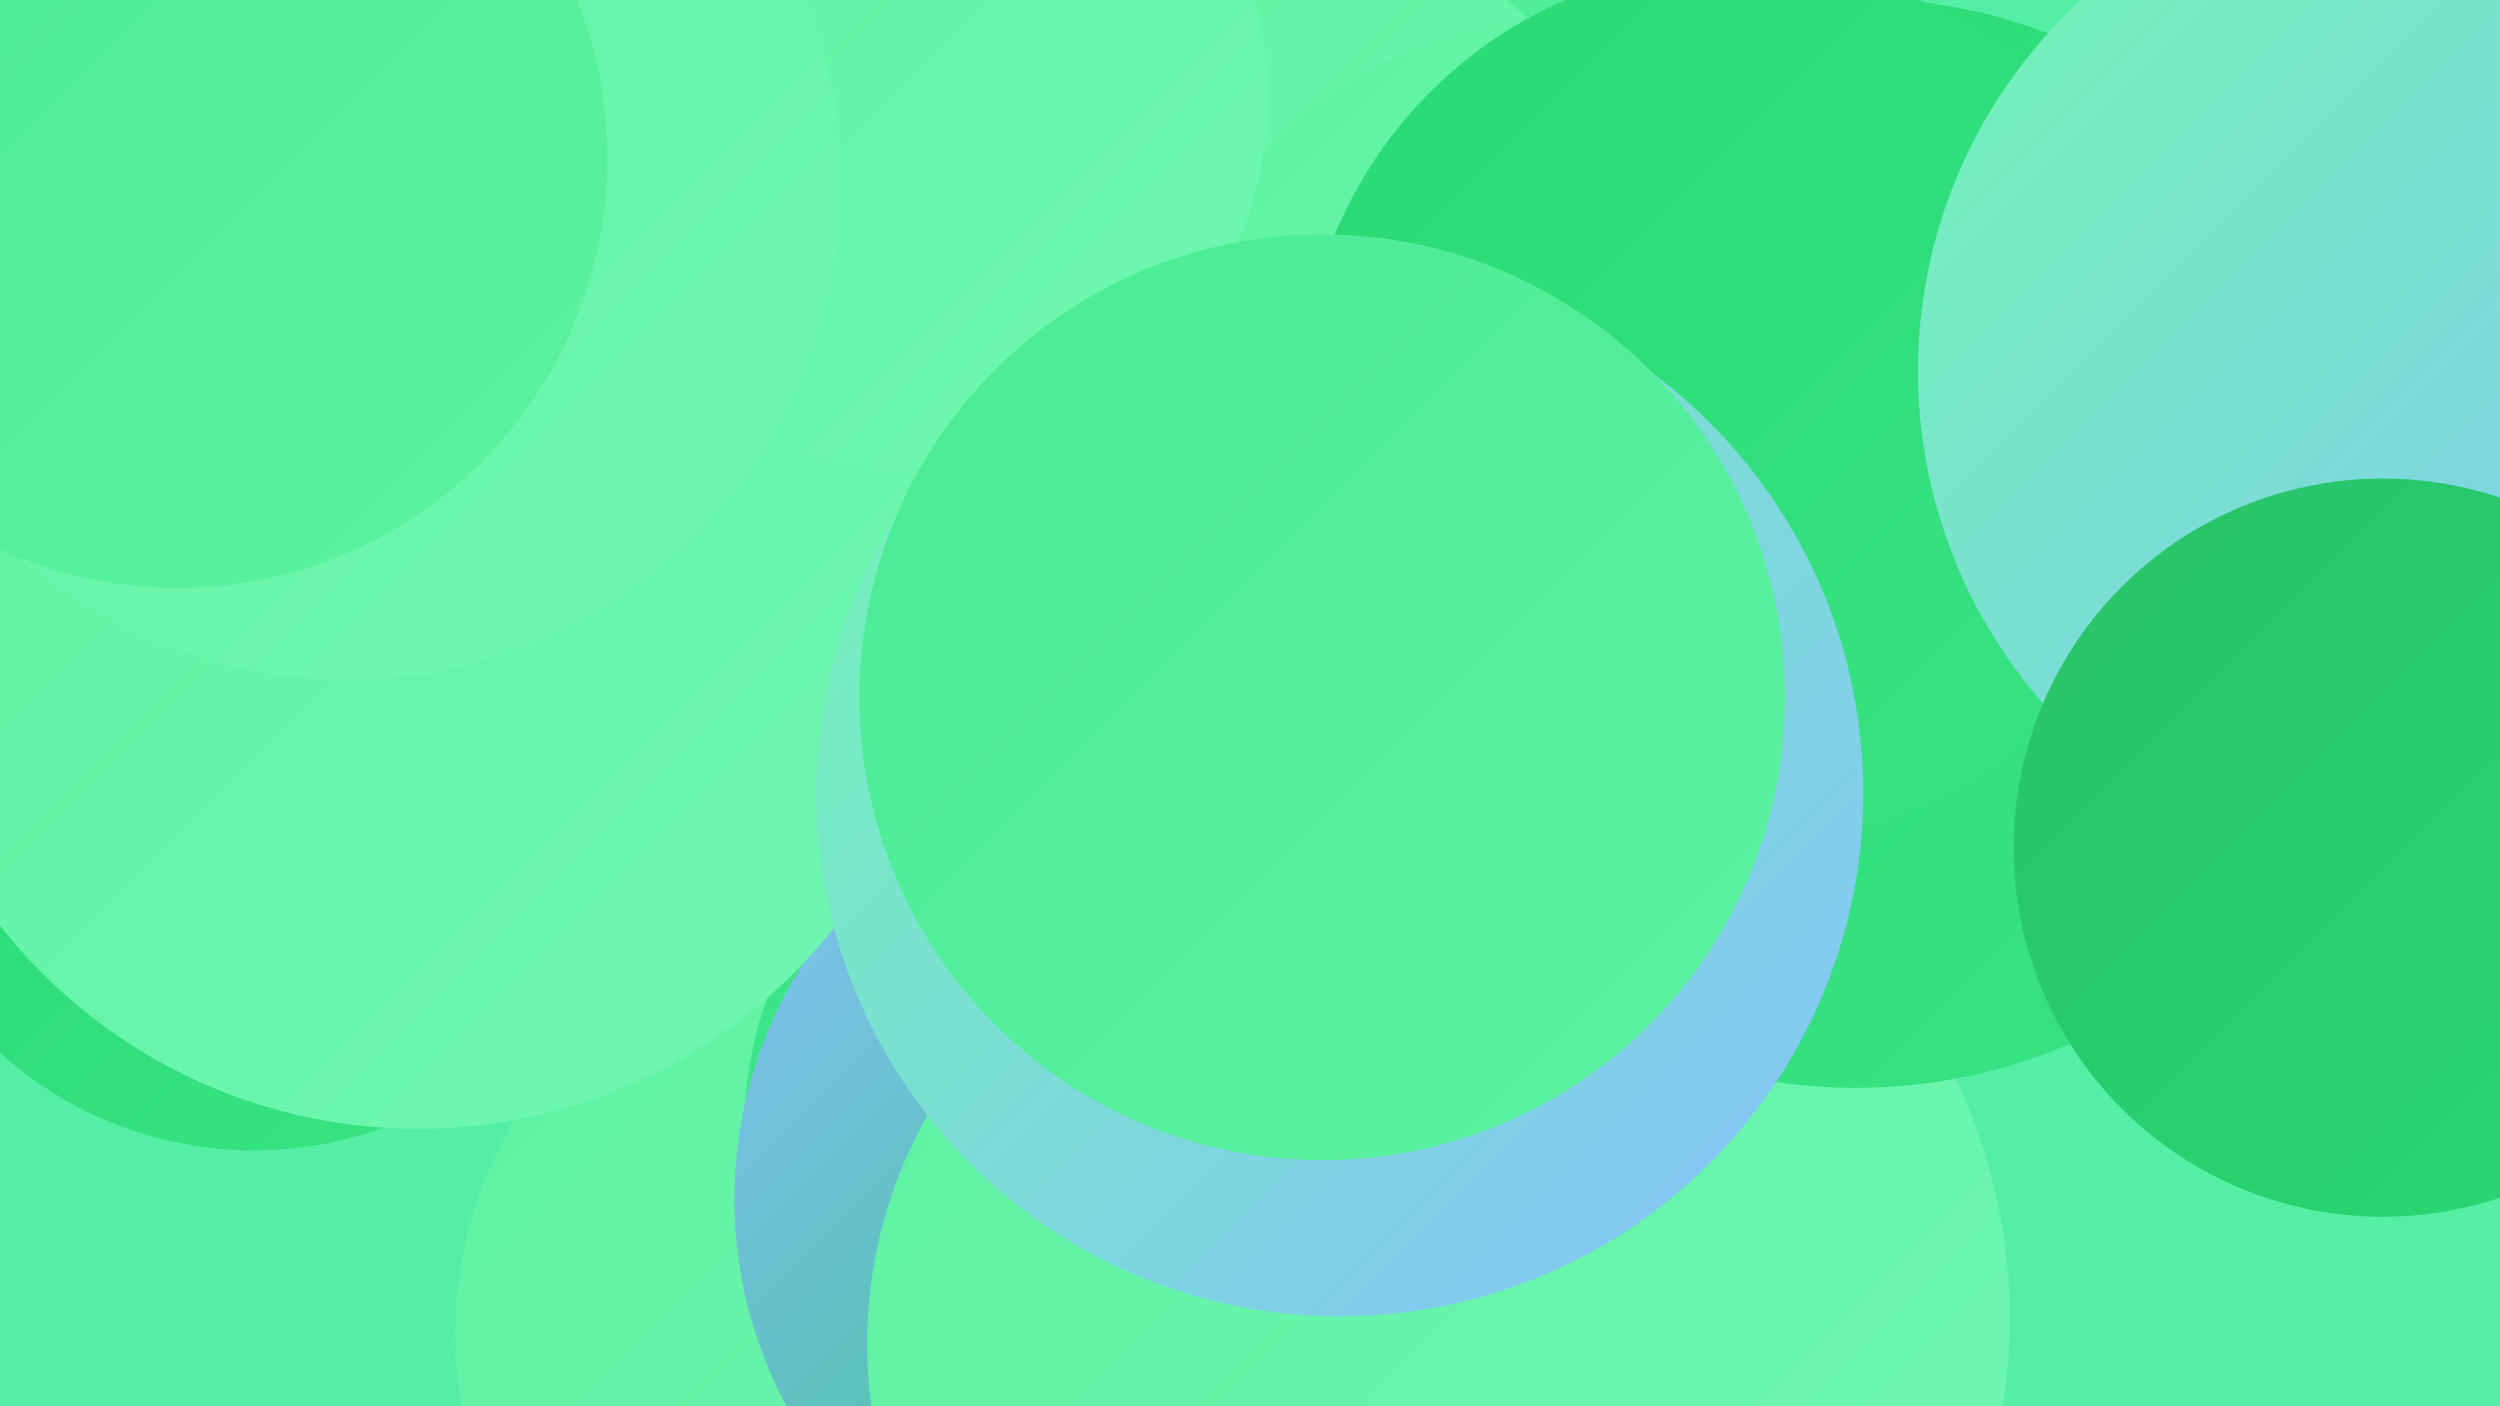 <?xml version="1.0" encoding="UTF-8"?><svg width="1280" height="720" xmlns="http://www.w3.org/2000/svg"><defs><linearGradient id="grad0" x1="0%" y1="0%" x2="100%" y2="100%"><stop offset="0%" style="stop-color:#28c168;stop-opacity:1" /><stop offset="100%" style="stop-color:#29d975;stop-opacity:1" /></linearGradient><linearGradient id="grad1" x1="0%" y1="0%" x2="100%" y2="100%"><stop offset="0%" style="stop-color:#29d975;stop-opacity:1" /><stop offset="100%" style="stop-color:#39e384;stop-opacity:1" /></linearGradient><linearGradient id="grad2" x1="0%" y1="0%" x2="100%" y2="100%"><stop offset="0%" style="stop-color:#39e384;stop-opacity:1" /><stop offset="100%" style="stop-color:#4aeb94;stop-opacity:1" /></linearGradient><linearGradient id="grad3" x1="0%" y1="0%" x2="100%" y2="100%"><stop offset="0%" style="stop-color:#4aeb94;stop-opacity:1" /><stop offset="100%" style="stop-color:#5df2a3;stop-opacity:1" /></linearGradient><linearGradient id="grad4" x1="0%" y1="0%" x2="100%" y2="100%"><stop offset="0%" style="stop-color:#5df2a3;stop-opacity:1" /><stop offset="100%" style="stop-color:#71f7b2;stop-opacity:1" /></linearGradient><linearGradient id="grad5" x1="0%" y1="0%" x2="100%" y2="100%"><stop offset="0%" style="stop-color:#71f7b2;stop-opacity:1" /><stop offset="100%" style="stop-color:#86c1fc;stop-opacity:1" /></linearGradient><linearGradient id="grad6" x1="0%" y1="0%" x2="100%" y2="100%"><stop offset="0%" style="stop-color:#86c1fc;stop-opacity:1" /><stop offset="100%" style="stop-color:#28c168;stop-opacity:1" /></linearGradient></defs><rect width="1280" height="720" fill="#54efa4" /><circle cx="446" cy="683" r="213" fill="url(#grad4)" /><circle cx="130" cy="395" r="194" fill="url(#grad1)" /><circle cx="767" cy="148" r="216" fill="url(#grad3)" /><circle cx="576" cy="578" r="195" fill="url(#grad2)" /><circle cx="1225" cy="262" r="227" fill="url(#grad1)" /><circle cx="600" cy="614" r="224" fill="url(#grad6)" /><circle cx="588" cy="222" r="288" fill="url(#grad4)" /><circle cx="681" cy="688" r="237" fill="url(#grad4)" /><circle cx="800" cy="219" r="208" fill="url(#grad4)" /><circle cx="214" cy="306" r="272" fill="url(#grad4)" /><circle cx="744" cy="675" r="285" fill="url(#grad4)" /><circle cx="950" cy="278" r="279" fill="url(#grad1)" /><circle cx="459" cy="50" r="190" fill="url(#grad4)" /><circle cx="892" cy="207" r="226" fill="url(#grad1)" /><circle cx="177" cy="94" r="254" fill="url(#grad4)" /><circle cx="1240" cy="190" r="258" fill="url(#grad5)" /><circle cx="686" cy="406" r="268" fill="url(#grad5)" /><circle cx="91" cy="81" r="220" fill="url(#grad3)" /><circle cx="1220" cy="434" r="189" fill="url(#grad0)" /><circle cx="677" cy="357" r="237" fill="url(#grad3)" /></svg>